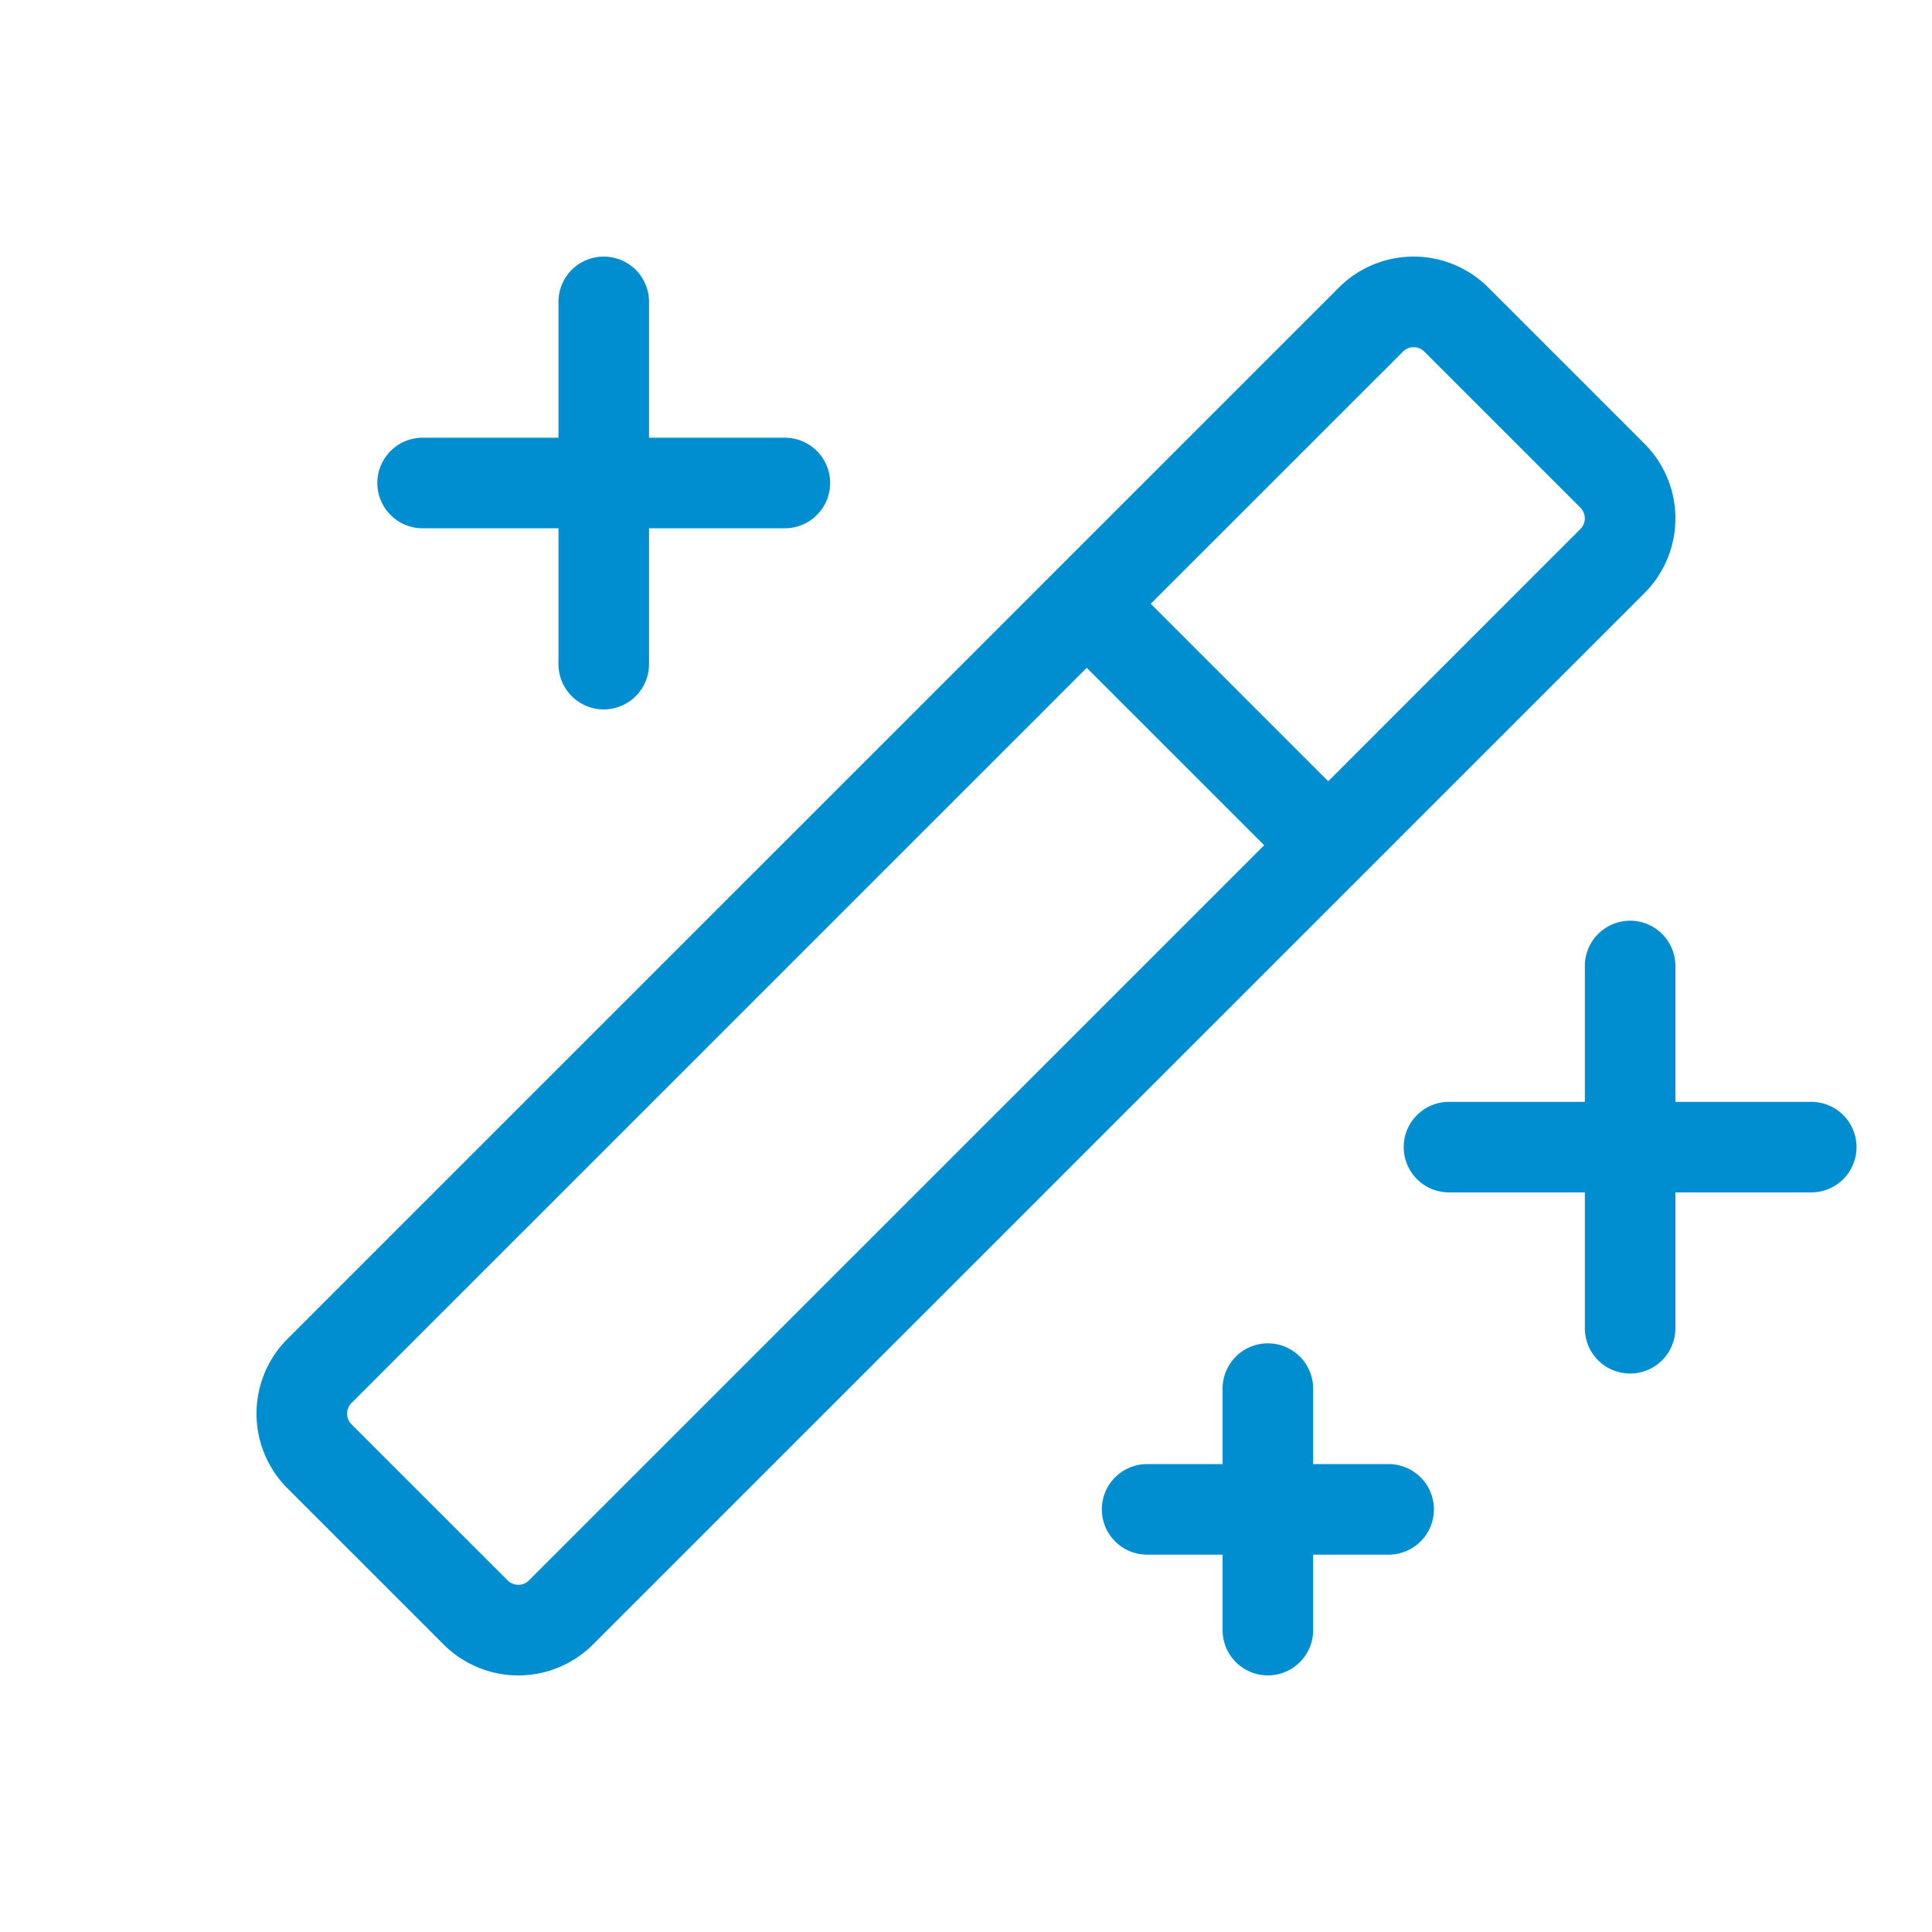 <svg xmlns="http://www.w3.org/2000/svg" width="48" height="48" fill="#018ed0" viewBox="0 0 256 256"><path d="M246,152a6,6,0,0,1-6,6H222v18a6,6,0,0,1-12,0V158H192a6,6,0,0,1,0-12h18V128a6,6,0,0,1,12,0v18h18A6,6,0,0,1,246,152ZM56,70H74V88a6,6,0,0,0,12,0V70h18a6,6,0,0,0,0-12H86V40a6,6,0,0,0-12,0V58H56a6,6,0,0,0,0,12ZM184,194H174V184a6,6,0,0,0-12,0v10H152a6,6,0,0,0,0,12h10v10a6,6,0,0,0,12,0V206h10a6,6,0,0,0,0-12ZM217.9,78.59,78.58,217.9a14,14,0,0,1-19.8,0L38.09,197.21a14,14,0,0,1,0-19.8L177.41,38.1a14,14,0,0,1,19.8,0L217.9,58.79A14,14,0,0,1,217.9,78.59ZM167.51,112,144,88.49,46.58,185.9a2,2,0,0,0,0,2.83l20.69,20.68a2,2,0,0,0,2.82,0h0Zm41.9-44.73L188.73,46.59a2,2,0,0,0-2.83,0L152.48,80,176,103.52,209.41,70.1A2,2,0,0,0,209.41,67.27Z"></path></svg>